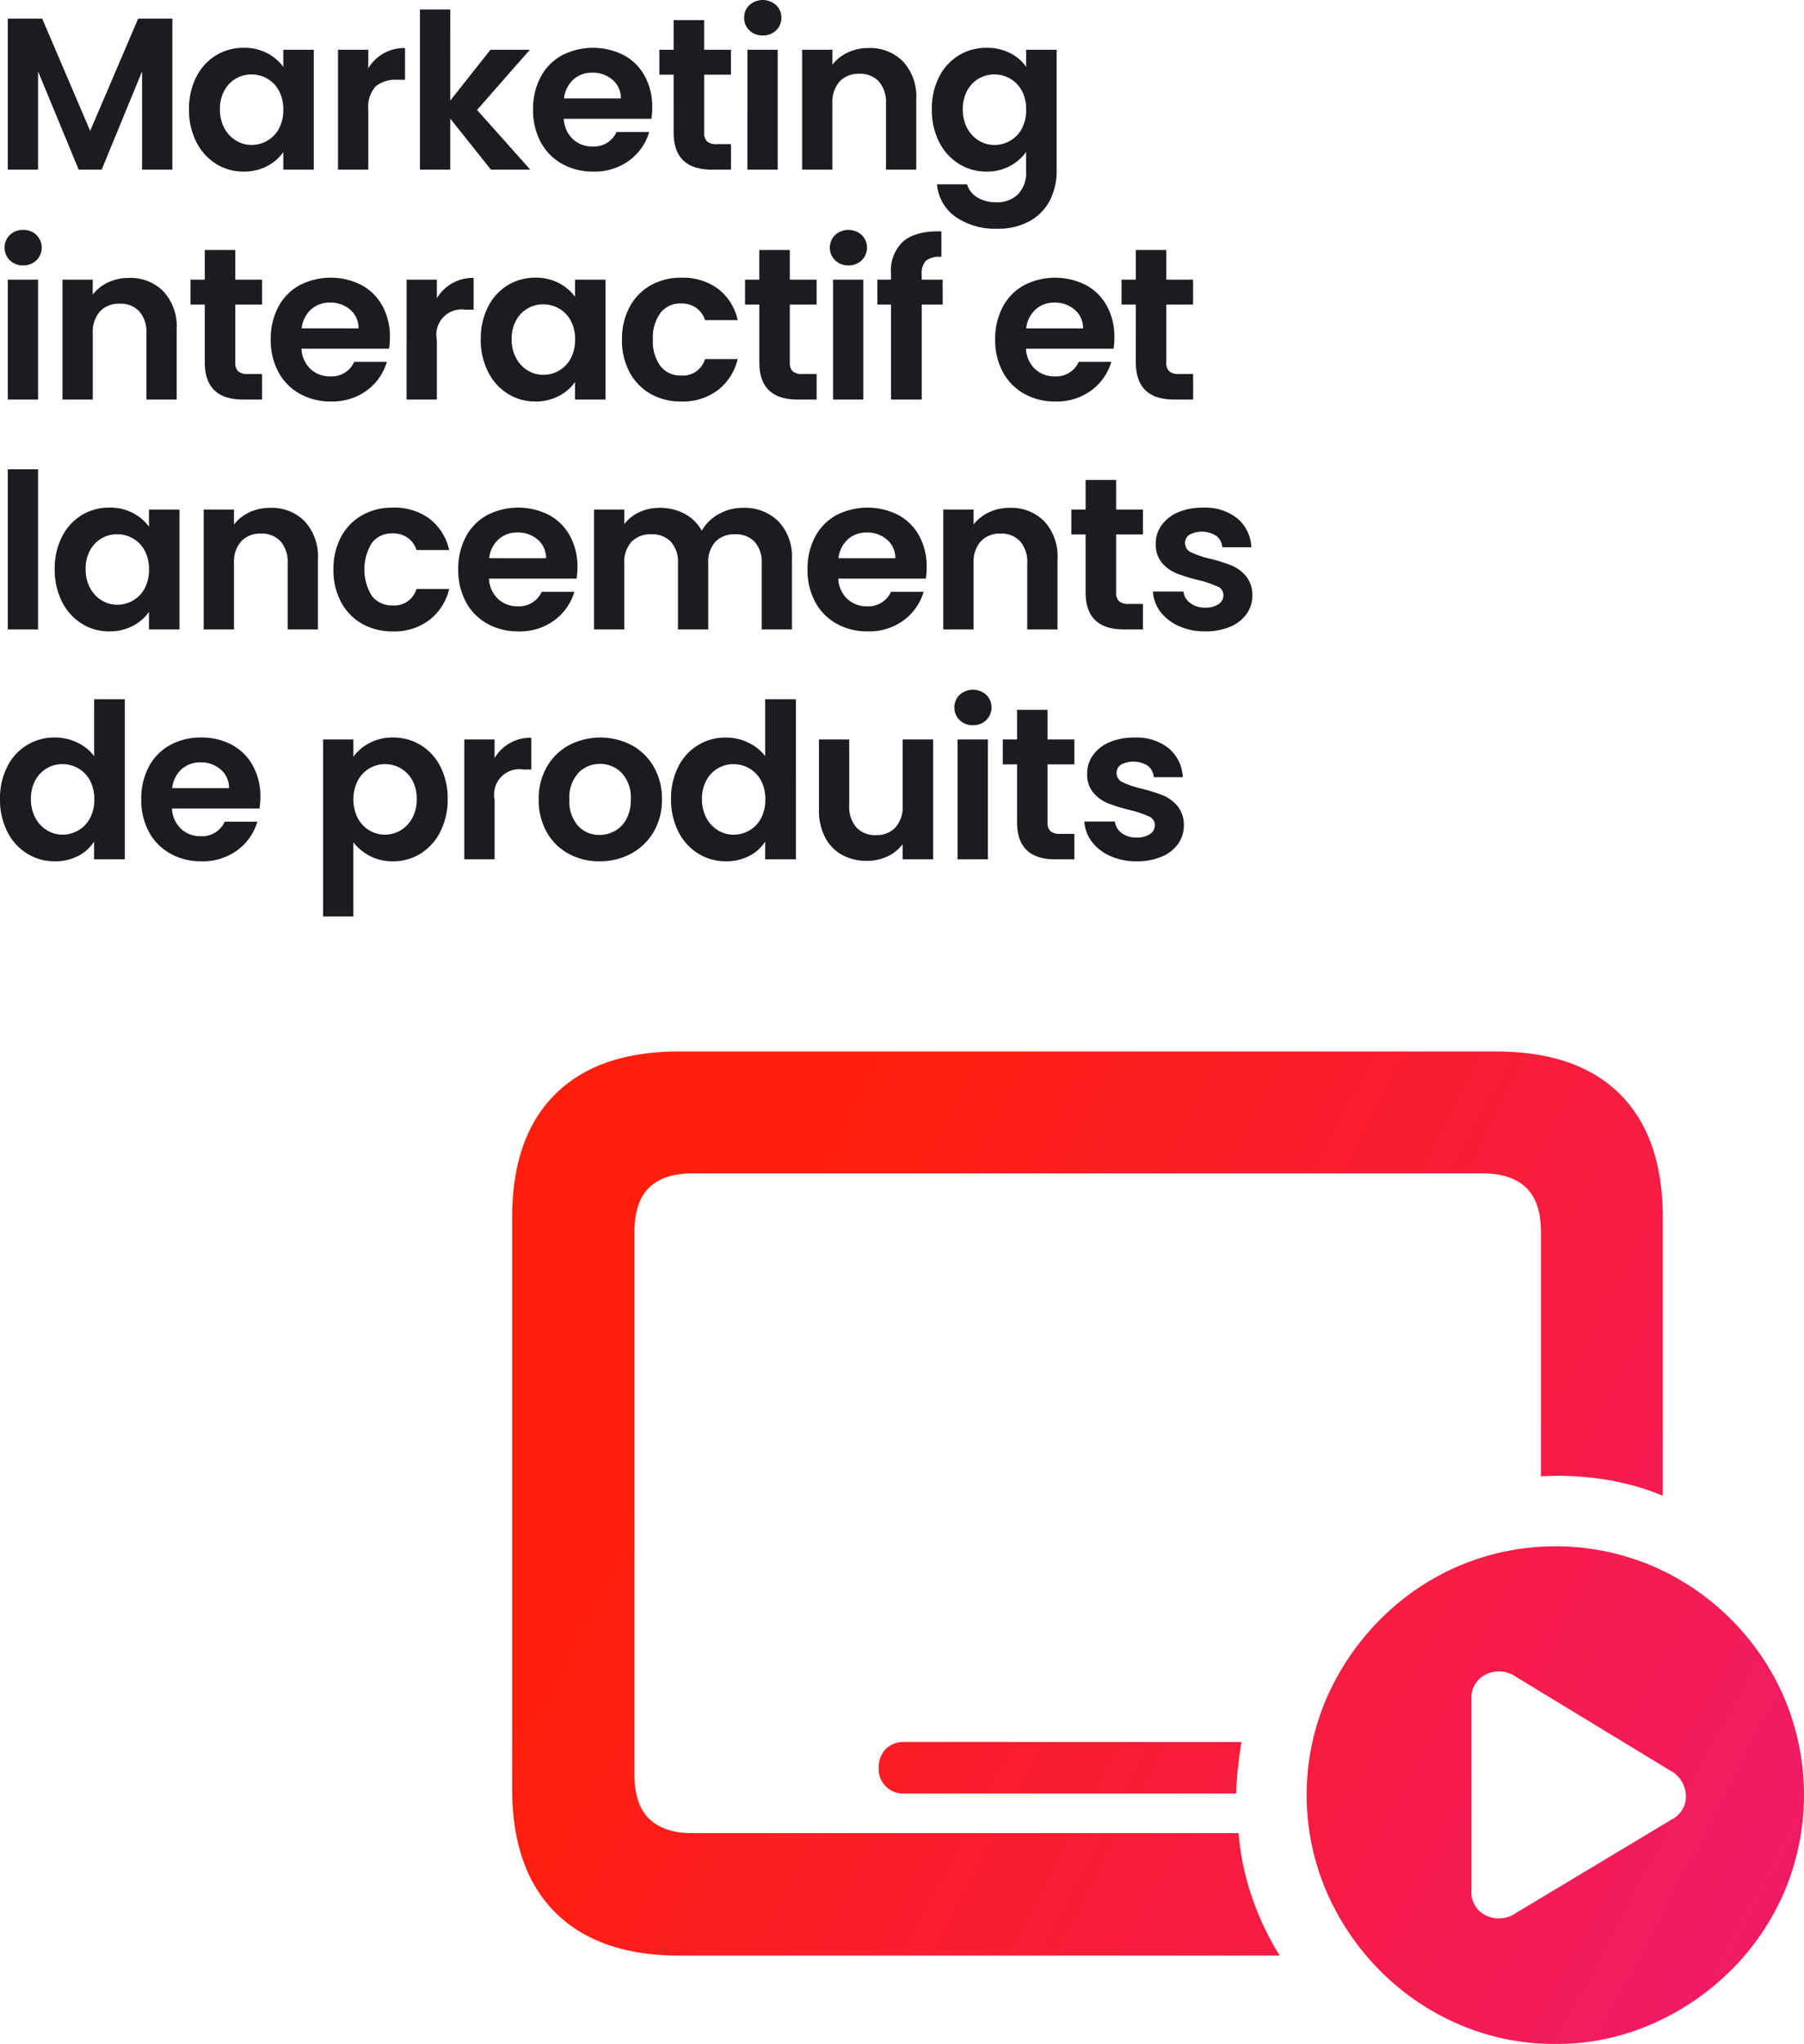 <svg xmlns="http://www.w3.org/2000/svg" xmlns:xlink="http://www.w3.org/1999/xlink" width="266.944" height="302.281" viewBox="0 0 266.944 302.281">
  <defs>
    <linearGradient id="linear-gradient" x1="0.823" y1="0.688" x2="0.042" y2="0.5" gradientUnits="objectBoundingBox">
      <stop offset="0" stop-color="#ed1a81"/>
      <stop offset="1" stop-color="#ff1f0c"/>
    </linearGradient>
  </defs>
  <g id="Groupe_191" data-name="Groupe 191" transform="translate(1665.944 16323.685)">
    <path id="Tracé_178" data-name="Tracé 178" d="M26.56,11.664V34H22.08V19.472L16.1,34H12.7L6.688,19.472V34H2.208V11.664H7.3l7.1,16.608,7.1-16.608Zm2.464,13.408A10.26,10.26,0,0,1,30.1,20.3a7.857,7.857,0,0,1,2.912-3.2,7.753,7.753,0,0,1,4.112-1.12,7.223,7.223,0,0,1,3.472.8A7.045,7.045,0,0,1,42.976,18.8V16.272h4.512V34H42.976V31.408a6.664,6.664,0,0,1-2.384,2.064,7.294,7.294,0,0,1-3.5.816,7.534,7.534,0,0,1-4.08-1.152A8.062,8.062,0,0,1,30.1,29.888,10.431,10.431,0,0,1,29.024,25.072Zm13.952.064a5.746,5.746,0,0,0-.64-2.8,4.512,4.512,0,0,0-1.728-1.792,4.618,4.618,0,0,0-2.336-.624A4.5,4.5,0,0,0,34.256,22.3a5.563,5.563,0,0,0-.656,2.768,5.747,5.747,0,0,0,.656,2.8,4.723,4.723,0,0,0,1.728,1.84,4.39,4.39,0,0,0,2.288.64,4.618,4.618,0,0,0,2.336-.624,4.512,4.512,0,0,0,1.728-1.792A5.746,5.746,0,0,0,42.976,25.136Zm12.576-6.112a6.164,6.164,0,0,1,5.44-3.008v4.7H59.808a4.538,4.538,0,0,0-3.184.992,4.573,4.573,0,0,0-1.072,3.456V34h-4.48V16.272h4.48ZM73.7,34,67.68,26.448V34H63.2V10.32h4.48V23.792l5.952-7.52h5.824l-7.808,8.9L79.52,34Zm23.872-9.248a10.573,10.573,0,0,1-.128,1.728H84.48a4.408,4.408,0,0,0,1.344,3.008,4.144,4.144,0,0,0,2.912,1.088,3.658,3.658,0,0,0,3.552-2.144H97.12a8.075,8.075,0,0,1-2.944,4.208,8.6,8.6,0,0,1-5.344,1.648,9.248,9.248,0,0,1-4.592-1.136,8,8,0,0,1-3.168-3.216,9.854,9.854,0,0,1-1.136-4.8,10.038,10.038,0,0,1,1.12-4.832,7.815,7.815,0,0,1,3.136-3.2,10.069,10.069,0,0,1,9.168-.032,7.657,7.657,0,0,1,3.1,3.088A9.345,9.345,0,0,1,97.568,24.752Zm-4.64-1.28A3.553,3.553,0,0,0,91.68,20.7a4.421,4.421,0,0,0-2.976-1.04,4.067,4.067,0,0,0-2.8,1.008,4.432,4.432,0,0,0-1.392,2.8Zm12.32-3.52v8.576a1.7,1.7,0,0,0,.432,1.3,2.122,2.122,0,0,0,1.456.4h2.08V34H106.4q-5.664,0-5.664-5.5V19.952H98.624v-3.68h2.112V11.888h4.512v4.384h3.968v3.68Zm8.672-5.792a2.73,2.73,0,0,1-1.968-.752,2.488,2.488,0,0,1-.784-1.872,2.488,2.488,0,0,1,.784-1.872,2.951,2.951,0,0,1,3.936,0,2.488,2.488,0,0,1,.784,1.872,2.488,2.488,0,0,1-.784,1.872A2.73,2.73,0,0,1,113.92,14.16Zm2.208,2.112V34h-4.48V16.272Zm13.44-.256a6.833,6.833,0,0,1,5.12,2A7.657,7.657,0,0,1,136.64,23.6V34h-4.48V24.208A4.6,4.6,0,0,0,131.1,20.96a3.74,3.74,0,0,0-2.88-1.136A3.832,3.832,0,0,0,125.3,20.96a4.553,4.553,0,0,0-1.072,3.248V34h-4.48V16.272h4.48V18.48a6.189,6.189,0,0,1,2.288-1.808A7.078,7.078,0,0,1,129.568,16.016Zm17.472-.032a7.44,7.44,0,0,1,3.488.784A6.422,6.422,0,0,1,152.9,18.8V16.272h4.512V34.128a9.511,9.511,0,0,1-.992,4.4A7.365,7.365,0,0,1,153.44,41.6a9.513,9.513,0,0,1-4.8,1.136,10.253,10.253,0,0,1-6.192-1.76,6.524,6.524,0,0,1-2.736-4.8h4.448a3.312,3.312,0,0,0,1.52,1.936,5.3,5.3,0,0,0,2.832.72,4.383,4.383,0,0,0,3.168-1.168,4.691,4.691,0,0,0,1.216-3.536V31.376a6.806,6.806,0,0,1-2.384,2.08,7.113,7.113,0,0,1-3.472.832,7.614,7.614,0,0,1-4.1-1.152,8.022,8.022,0,0,1-2.928-3.248,10.431,10.431,0,0,1-1.072-4.816,10.26,10.26,0,0,1,1.072-4.768,7.857,7.857,0,0,1,2.912-3.2A7.753,7.753,0,0,1,147.04,15.984Zm5.856,9.152a5.746,5.746,0,0,0-.64-2.8,4.512,4.512,0,0,0-1.728-1.792,4.618,4.618,0,0,0-2.336-.624,4.5,4.5,0,0,0-4.016,2.384,5.563,5.563,0,0,0-.656,2.768,5.747,5.747,0,0,0,.656,2.8,4.723,4.723,0,0,0,1.728,1.84,4.39,4.39,0,0,0,2.288.64,4.618,4.618,0,0,0,2.336-.624,4.512,4.512,0,0,0,1.728-1.792A5.746,5.746,0,0,0,152.9,25.136ZM4.48,48.16a2.73,2.73,0,0,1-1.968-.752,2.627,2.627,0,0,1,0-3.744,2.73,2.73,0,0,1,1.968-.752,2.73,2.73,0,0,1,1.968.752,2.627,2.627,0,0,1,0,3.744A2.73,2.73,0,0,1,4.48,48.16Zm2.208,2.112V68H2.208V50.272Zm13.44-.256a6.833,6.833,0,0,1,5.12,2A7.657,7.657,0,0,1,27.2,57.6V68H22.72V58.208a4.6,4.6,0,0,0-1.056-3.248,3.74,3.74,0,0,0-2.88-1.136,3.832,3.832,0,0,0-2.928,1.136,4.553,4.553,0,0,0-1.072,3.248V68H10.3V50.272h4.48V52.48a6.189,6.189,0,0,1,2.288-1.808A7.078,7.078,0,0,1,20.128,50.016Zm15.744,3.936v8.576a1.7,1.7,0,0,0,.432,1.3,2.122,2.122,0,0,0,1.456.4h2.08V68H37.024q-5.664,0-5.664-5.5V53.952H29.248v-3.68H31.36V45.888h4.512v4.384H39.84v3.68Zm22.88,4.8a10.573,10.573,0,0,1-.128,1.728H45.664a4.408,4.408,0,0,0,1.344,3.008,4.144,4.144,0,0,0,2.912,1.088,3.658,3.658,0,0,0,3.552-2.144H58.3A8.075,8.075,0,0,1,55.36,66.64a8.6,8.6,0,0,1-5.344,1.648,9.248,9.248,0,0,1-4.592-1.136,8,8,0,0,1-3.168-3.216,9.854,9.854,0,0,1-1.136-4.8A10.038,10.038,0,0,1,42.24,54.3a7.815,7.815,0,0,1,3.136-3.2,10.069,10.069,0,0,1,9.168-.032,7.657,7.657,0,0,1,3.1,3.088A9.345,9.345,0,0,1,58.752,58.752Zm-4.64-1.28A3.553,3.553,0,0,0,52.864,54.7a4.421,4.421,0,0,0-2.976-1.04,4.067,4.067,0,0,0-2.8,1.008,4.432,4.432,0,0,0-1.392,2.8ZM65.7,53.024a6.164,6.164,0,0,1,5.44-3.008v4.7H69.952A3.737,3.737,0,0,0,65.7,59.168V68h-4.48V50.272H65.7Zm6.5,6.048A10.26,10.26,0,0,1,73.264,54.3a7.857,7.857,0,0,1,2.912-3.2,7.753,7.753,0,0,1,4.112-1.12,7.223,7.223,0,0,1,3.472.8A7.045,7.045,0,0,1,86.144,52.8V50.272h4.512V68H86.144V65.408a6.664,6.664,0,0,1-2.384,2.064,7.294,7.294,0,0,1-3.5.816,7.534,7.534,0,0,1-4.08-1.152,8.062,8.062,0,0,1-2.912-3.248A10.431,10.431,0,0,1,72.192,59.072Zm13.952.064a5.746,5.746,0,0,0-.64-2.8,4.512,4.512,0,0,0-1.728-1.792,4.618,4.618,0,0,0-2.336-.624A4.5,4.5,0,0,0,77.424,56.3a5.563,5.563,0,0,0-.656,2.768,5.747,5.747,0,0,0,.656,2.8,4.723,4.723,0,0,0,1.728,1.84,4.39,4.39,0,0,0,2.288.64,4.618,4.618,0,0,0,2.336-.624A4.512,4.512,0,0,0,85.5,61.936,5.746,5.746,0,0,0,86.144,59.136Zm6.944,0a9.944,9.944,0,0,1,1.12-4.816,8.005,8.005,0,0,1,3.1-3.2,8.981,8.981,0,0,1,4.544-1.136,8.736,8.736,0,0,1,5.456,1.648,8.016,8.016,0,0,1,2.9,4.624h-4.832a3.534,3.534,0,0,0-1.3-1.808,3.763,3.763,0,0,0-2.256-.656,3.7,3.7,0,0,0-3.04,1.392,6.161,6.161,0,0,0-1.12,3.952,6.1,6.1,0,0,0,1.12,3.92,3.7,3.7,0,0,0,3.04,1.392,3.4,3.4,0,0,0,3.552-2.432h4.832a8.177,8.177,0,0,1-2.912,4.576,8.581,8.581,0,0,1-5.44,1.7,8.981,8.981,0,0,1-4.544-1.136,8.005,8.005,0,0,1-3.1-3.2A9.944,9.944,0,0,1,93.088,59.136Zm24.832-5.184v8.576a1.7,1.7,0,0,0,.432,1.3,2.122,2.122,0,0,0,1.456.4h2.08V68h-2.816q-5.664,0-5.664-5.5V53.952H111.3v-3.68h2.112V45.888h4.512v4.384h3.968v3.68Zm8.672-5.792a2.73,2.73,0,0,1-1.968-.752,2.627,2.627,0,0,1,0-3.744,2.951,2.951,0,0,1,3.936,0,2.627,2.627,0,0,1,0,3.744A2.73,2.73,0,0,1,126.592,48.16Zm2.208,2.112V68h-4.48V50.272Zm11.744,3.68h-3.1V68H132.9V53.952H130.88v-3.68H132.9v-.9a5.877,5.877,0,0,1,1.856-4.8q1.856-1.536,5.6-1.44v3.776a3.325,3.325,0,0,0-2.272.544,2.724,2.724,0,0,0-.64,2.08v.736h3.1Zm25.408,4.8a10.572,10.572,0,0,1-.128,1.728h-12.96a4.407,4.407,0,0,0,1.344,3.008,4.144,4.144,0,0,0,2.912,1.088,3.658,3.658,0,0,0,3.552-2.144H165.5a8.075,8.075,0,0,1-2.944,4.208,8.6,8.6,0,0,1-5.344,1.648,9.248,9.248,0,0,1-4.592-1.136,8,8,0,0,1-3.168-3.216,9.854,9.854,0,0,1-1.136-4.8,10.038,10.038,0,0,1,1.12-4.832,7.815,7.815,0,0,1,3.136-3.2,10.069,10.069,0,0,1,9.168-.032,7.657,7.657,0,0,1,3.1,3.088A9.345,9.345,0,0,1,165.952,58.752Zm-4.64-1.28a3.553,3.553,0,0,0-1.248-2.768,4.421,4.421,0,0,0-2.976-1.04,4.067,4.067,0,0,0-2.8,1.008,4.432,4.432,0,0,0-1.392,2.8Zm12.32-3.52v8.576a1.7,1.7,0,0,0,.432,1.3,2.122,2.122,0,0,0,1.456.4h2.08V68h-2.816q-5.664,0-5.664-5.5V53.952h-2.112v-3.68h2.112V45.888h4.512v4.384H177.6v3.68ZM6.688,78.32V102H2.208V78.32ZM9.152,93.072A10.26,10.26,0,0,1,10.224,88.3a7.857,7.857,0,0,1,2.912-3.2,7.753,7.753,0,0,1,4.112-1.12,7.223,7.223,0,0,1,3.472.8A7.045,7.045,0,0,1,23.1,86.8V84.272h4.512V102H23.1V99.408a6.664,6.664,0,0,1-2.384,2.064,7.294,7.294,0,0,1-3.5.816,7.534,7.534,0,0,1-4.08-1.152,8.062,8.062,0,0,1-2.912-3.248A10.431,10.431,0,0,1,9.152,93.072Zm13.952.064a5.746,5.746,0,0,0-.64-2.8,4.512,4.512,0,0,0-1.728-1.792A4.618,4.618,0,0,0,18.4,87.92,4.5,4.5,0,0,0,14.384,90.3a5.563,5.563,0,0,0-.656,2.768,5.747,5.747,0,0,0,.656,2.8,4.723,4.723,0,0,0,1.728,1.84,4.39,4.39,0,0,0,2.288.64,4.618,4.618,0,0,0,2.336-.624,4.512,4.512,0,0,0,1.728-1.792A5.746,5.746,0,0,0,23.1,93.136Zm17.92-9.12a6.833,6.833,0,0,1,5.12,2A7.657,7.657,0,0,1,48.1,91.6V102h-4.48V92.208A4.6,4.6,0,0,0,42.56,88.96a3.74,3.74,0,0,0-2.88-1.136,3.832,3.832,0,0,0-2.928,1.136,4.553,4.553,0,0,0-1.072,3.248V102H31.2V84.272h4.48V86.48a6.189,6.189,0,0,1,2.288-1.808A7.078,7.078,0,0,1,41.024,84.016Zm9.376,9.12a9.944,9.944,0,0,1,1.12-4.816,8.006,8.006,0,0,1,3.1-3.2,8.981,8.981,0,0,1,4.544-1.136,8.736,8.736,0,0,1,5.456,1.648,8.016,8.016,0,0,1,2.9,4.624H62.688a3.534,3.534,0,0,0-1.3-1.808,3.763,3.763,0,0,0-2.256-.656,3.7,3.7,0,0,0-3.04,1.392,7.476,7.476,0,0,0,0,7.872,3.7,3.7,0,0,0,3.04,1.392,3.4,3.4,0,0,0,3.552-2.432H67.52a8.177,8.177,0,0,1-2.912,4.576,8.581,8.581,0,0,1-5.44,1.7,8.981,8.981,0,0,1-4.544-1.136,8.006,8.006,0,0,1-3.1-3.2A9.944,9.944,0,0,1,50.4,93.136Zm36.1-.384a10.573,10.573,0,0,1-.128,1.728H73.408a4.408,4.408,0,0,0,1.344,3.008,4.144,4.144,0,0,0,2.912,1.088,3.658,3.658,0,0,0,3.552-2.144h4.832A8.075,8.075,0,0,1,83.1,100.64a8.6,8.6,0,0,1-5.344,1.648,9.248,9.248,0,0,1-4.592-1.136A8,8,0,0,1,70,97.936a9.854,9.854,0,0,1-1.136-4.8,10.038,10.038,0,0,1,1.12-4.832,7.815,7.815,0,0,1,3.136-3.2,10.069,10.069,0,0,1,9.168-.032,7.657,7.657,0,0,1,3.1,3.088A9.345,9.345,0,0,1,86.5,92.752Zm-4.64-1.28A3.553,3.553,0,0,0,80.608,88.7a4.421,4.421,0,0,0-2.976-1.04,4.067,4.067,0,0,0-2.8,1.008,4.432,4.432,0,0,0-1.392,2.8Zm29.12-7.456a7.117,7.117,0,0,1,5.264,2,7.548,7.548,0,0,1,2,5.584V102h-4.48V92.208a4.429,4.429,0,0,0-1.056-3.184,3.8,3.8,0,0,0-2.88-1.1,3.85,3.85,0,0,0-2.9,1.1,4.388,4.388,0,0,0-1.072,3.184V102h-4.48V92.208a4.429,4.429,0,0,0-1.056-3.184,3.8,3.8,0,0,0-2.88-1.1,3.892,3.892,0,0,0-2.928,1.1,4.388,4.388,0,0,0-1.072,3.184V102H88.96V84.272h4.48v2.144a5.962,5.962,0,0,1,2.224-1.76,6.938,6.938,0,0,1,2.992-.64,7.7,7.7,0,0,1,3.712.88,6.167,6.167,0,0,1,2.528,2.512,6.418,6.418,0,0,1,2.512-2.464A7.152,7.152,0,0,1,110.976,84.016Zm27.2,8.736a10.574,10.574,0,0,1-.128,1.728h-12.96a4.408,4.408,0,0,0,1.344,3.008,4.144,4.144,0,0,0,2.912,1.088,3.658,3.658,0,0,0,3.552-2.144h4.832a8.075,8.075,0,0,1-2.944,4.208,8.6,8.6,0,0,1-5.344,1.648,9.248,9.248,0,0,1-4.592-1.136,8,8,0,0,1-3.168-3.216,9.854,9.854,0,0,1-1.136-4.8,10.038,10.038,0,0,1,1.12-4.832,7.815,7.815,0,0,1,3.136-3.2,10.069,10.069,0,0,1,9.168-.032,7.657,7.657,0,0,1,3.1,3.088A9.345,9.345,0,0,1,138.176,92.752Zm-4.64-1.28a3.553,3.553,0,0,0-1.248-2.768,4.421,4.421,0,0,0-2.976-1.04,4.067,4.067,0,0,0-2.8,1.008,4.432,4.432,0,0,0-1.392,2.8Zm16.928-7.456a6.833,6.833,0,0,1,5.12,2,7.657,7.657,0,0,1,1.952,5.584V102h-4.48V92.208A4.6,4.6,0,0,0,152,88.96a3.74,3.74,0,0,0-2.88-1.136,3.832,3.832,0,0,0-2.928,1.136,4.553,4.553,0,0,0-1.072,3.248V102h-4.48V84.272h4.48V86.48a6.189,6.189,0,0,1,2.288-1.808A7.078,7.078,0,0,1,150.464,84.016Zm15.744,3.936v8.576a1.7,1.7,0,0,0,.432,1.3,2.122,2.122,0,0,0,1.456.4h2.08V102H167.36q-5.664,0-5.664-5.5V87.952h-2.112v-3.68H161.7V79.888h4.512v4.384h3.968v3.68Zm13.184,14.336a9.348,9.348,0,0,1-3.9-.784,6.9,6.9,0,0,1-2.736-2.128,5.393,5.393,0,0,1-1.1-2.976h4.512a2.458,2.458,0,0,0,1.008,1.7,3.506,3.506,0,0,0,2.192.672,3.4,3.4,0,0,0,2-.512,1.55,1.55,0,0,0,.72-1.312,1.383,1.383,0,0,0-.88-1.3,16.559,16.559,0,0,0-2.8-.944,23.729,23.729,0,0,1-3.248-.992,5.639,5.639,0,0,1-2.176-1.568,4.208,4.208,0,0,1-.912-2.848,4.6,4.6,0,0,1,.848-2.688,5.693,5.693,0,0,1,2.432-1.92,9.117,9.117,0,0,1,3.728-.7,7.612,7.612,0,0,1,5.056,1.584,5.869,5.869,0,0,1,2.08,4.272H181.92a2.321,2.321,0,0,0-.88-1.68,3.967,3.967,0,0,0-3.968-.176,1.428,1.428,0,0,0-.656,1.248,1.467,1.467,0,0,0,.9,1.36,13.914,13.914,0,0,0,2.784.944,23.632,23.632,0,0,1,3.168.992,5.6,5.6,0,0,1,2.16,1.584,4.35,4.35,0,0,1,.944,2.832,4.7,4.7,0,0,1-.848,2.752,5.586,5.586,0,0,1-2.432,1.9A9.214,9.214,0,0,1,179.392,102.288ZM1.056,127.072A10.26,10.26,0,0,1,2.128,122.3a7.728,7.728,0,0,1,7.056-4.32,7.53,7.53,0,0,1,3.3.752,6.59,6.59,0,0,1,2.5,2V112.32H19.52V136H14.976v-2.624a6.071,6.071,0,0,1-2.336,2.112,7.318,7.318,0,0,1-3.488.8,7.614,7.614,0,0,1-4.1-1.152,8.022,8.022,0,0,1-2.928-3.248A10.431,10.431,0,0,1,1.056,127.072Zm13.952.064a5.746,5.746,0,0,0-.64-2.8,4.512,4.512,0,0,0-1.728-1.792,4.618,4.618,0,0,0-2.336-.624A4.5,4.5,0,0,0,6.288,124.3a5.563,5.563,0,0,0-.656,2.768,5.747,5.747,0,0,0,.656,2.8,4.723,4.723,0,0,0,1.728,1.84,4.39,4.39,0,0,0,2.288.64,4.618,4.618,0,0,0,2.336-.624,4.512,4.512,0,0,0,1.728-1.792A5.746,5.746,0,0,0,15.008,127.136Zm24.576-.384a10.573,10.573,0,0,1-.128,1.728H26.5a4.408,4.408,0,0,0,1.344,3.008,4.144,4.144,0,0,0,2.912,1.088,3.658,3.658,0,0,0,3.552-2.144h4.832a8.075,8.075,0,0,1-2.944,4.208,8.6,8.6,0,0,1-5.344,1.648,9.248,9.248,0,0,1-4.592-1.136,8,8,0,0,1-3.168-3.216,9.854,9.854,0,0,1-1.136-4.8,10.038,10.038,0,0,1,1.12-4.832,7.815,7.815,0,0,1,3.136-3.2,9.4,9.4,0,0,1,4.64-1.12,9.32,9.32,0,0,1,4.528,1.088,7.657,7.657,0,0,1,3.1,3.088A9.345,9.345,0,0,1,39.584,126.752Zm-4.64-1.28A3.553,3.553,0,0,0,33.7,122.7a4.421,4.421,0,0,0-2.976-1.04,4.067,4.067,0,0,0-2.8,1.008,4.432,4.432,0,0,0-1.392,2.8Zm18.4-4.64a6.8,6.8,0,0,1,2.384-2.032,7.225,7.225,0,0,1,3.472-.816,7.753,7.753,0,0,1,4.112,1.12,7.88,7.88,0,0,1,2.912,3.184,10.235,10.235,0,0,1,1.072,4.784,10.431,10.431,0,0,1-1.072,4.816,8.062,8.062,0,0,1-2.912,3.248,7.59,7.59,0,0,1-4.112,1.152,7.153,7.153,0,0,1-3.44-.8,7.38,7.38,0,0,1-2.416-2.016v10.976h-4.48V118.272h4.48Zm9.376,6.24a5.563,5.563,0,0,0-.656-2.768,4.542,4.542,0,0,0-1.728-1.776,4.624,4.624,0,0,0-2.32-.608,4.475,4.475,0,0,0-2.288.624A4.632,4.632,0,0,0,54,124.352a6.235,6.235,0,0,0,0,5.568,4.631,4.631,0,0,0,1.728,1.808,4.516,4.516,0,0,0,4.608-.016,4.751,4.751,0,0,0,1.728-1.824A5.724,5.724,0,0,0,62.72,127.072Zm11.52-6.048a6.164,6.164,0,0,1,5.44-3.008v4.7H78.5a3.737,3.737,0,0,0-4.256,4.448V136H69.76V118.272h4.48Zm15.52,15.264a9.338,9.338,0,0,1-4.608-1.136,8.18,8.18,0,0,1-3.216-3.216,9.637,9.637,0,0,1-1.168-4.8,9.432,9.432,0,0,1,1.2-4.8,8.339,8.339,0,0,1,3.28-3.216,10.044,10.044,0,0,1,9.28,0,8.339,8.339,0,0,1,3.28,3.216,9.432,9.432,0,0,1,1.2,4.8,9.24,9.24,0,0,1-1.232,4.8,8.531,8.531,0,0,1-3.328,3.216A9.677,9.677,0,0,1,89.76,136.288Zm0-3.9a4.66,4.66,0,0,0,2.288-.592,4.3,4.3,0,0,0,1.712-1.776,5.985,5.985,0,0,0,.64-2.88,5.336,5.336,0,0,0-1.328-3.888,4.365,4.365,0,0,0-3.248-1.36,4.263,4.263,0,0,0-3.216,1.36,5.417,5.417,0,0,0-1.3,3.888,5.5,5.5,0,0,0,1.264,3.888A4.162,4.162,0,0,0,89.76,132.384Zm10.592-5.312a10.26,10.26,0,0,1,1.072-4.768,7.728,7.728,0,0,1,7.056-4.32,7.53,7.53,0,0,1,3.3.752,6.59,6.59,0,0,1,2.5,2V112.32h4.544V136h-4.544v-2.624a6.071,6.071,0,0,1-2.336,2.112,7.318,7.318,0,0,1-3.488.8,7.614,7.614,0,0,1-4.1-1.152,8.022,8.022,0,0,1-2.928-3.248A10.431,10.431,0,0,1,100.352,127.072Zm13.952.064a5.746,5.746,0,0,0-.64-2.8,4.512,4.512,0,0,0-1.728-1.792,4.618,4.618,0,0,0-2.336-.624,4.5,4.5,0,0,0-4.016,2.384,5.563,5.563,0,0,0-.656,2.768,5.747,5.747,0,0,0,.656,2.8,4.723,4.723,0,0,0,1.728,1.84,4.39,4.39,0,0,0,2.288.64,4.618,4.618,0,0,0,2.336-.624,4.512,4.512,0,0,0,1.728-1.792A5.746,5.746,0,0,0,114.3,127.136Zm24.832-8.864V136h-4.512v-2.24a5.915,5.915,0,0,1-2.256,1.808,7,7,0,0,1-3.024.656,7.511,7.511,0,0,1-3.68-.88,6.2,6.2,0,0,1-2.512-2.592,8.565,8.565,0,0,1-.912-4.08v-10.4h4.48v9.76a4.6,4.6,0,0,0,1.056,3.248,3.74,3.74,0,0,0,2.88,1.136,3.78,3.78,0,0,0,2.912-1.136,4.6,4.6,0,0,0,1.056-3.248v-9.76Zm5.888-2.112a2.73,2.73,0,0,1-1.968-.752,2.627,2.627,0,0,1,0-3.744,2.951,2.951,0,0,1,3.936,0,2.627,2.627,0,0,1,0,3.744A2.73,2.73,0,0,1,145.024,116.16Zm2.208,2.112V136h-4.48V118.272Zm8.832,3.68v8.576a1.7,1.7,0,0,0,.432,1.3,2.122,2.122,0,0,0,1.456.4h2.08V136h-2.816q-5.664,0-5.664-5.5v-8.544H149.44v-3.68h2.112v-4.384h4.512v4.384h3.968v3.68Zm13.184,14.336a9.348,9.348,0,0,1-3.9-.784,6.9,6.9,0,0,1-2.736-2.128,5.393,5.393,0,0,1-1.1-2.976h4.512a2.458,2.458,0,0,0,1.008,1.7,3.506,3.506,0,0,0,2.192.672,3.4,3.4,0,0,0,2-.512,1.55,1.55,0,0,0,.72-1.312,1.383,1.383,0,0,0-.88-1.3,16.56,16.56,0,0,0-2.8-.944,23.728,23.728,0,0,1-3.248-.992,5.639,5.639,0,0,1-2.176-1.568,4.208,4.208,0,0,1-.912-2.848,4.6,4.6,0,0,1,.848-2.688,5.693,5.693,0,0,1,2.432-1.92,9.117,9.117,0,0,1,3.728-.7,7.612,7.612,0,0,1,5.056,1.584,5.869,5.869,0,0,1,2.08,4.272h-4.288a2.321,2.321,0,0,0-.88-1.68,3.967,3.967,0,0,0-3.968-.176,1.428,1.428,0,0,0-.656,1.248,1.467,1.467,0,0,0,.9,1.36,13.914,13.914,0,0,0,2.784.944,23.632,23.632,0,0,1,3.168.992,5.6,5.6,0,0,1,2.16,1.584,4.35,4.35,0,0,1,.944,2.832,4.7,4.7,0,0,1-.848,2.752,5.586,5.586,0,0,1-2.432,1.9A9.214,9.214,0,0,1,169.248,136.288Z" transform="translate(-1667 -16332.597)" fill="#1b1c20"/>
    <path id="Tracé_176" data-name="Tracé 176" d="M32.925,122.661q-4.194,0-6.4-2.1t-2.2-6.57V33.757q0-4.473,2.167-6.57t6.36-2.1h117q4.194,0,6.4,2.1t2.2,6.57V69.891a43.63,43.63,0,0,1,9.191.419,37.324,37.324,0,0,1,8.841,2.446V31.59q0-11.882-6.325-18.207T151.813,7.058H30.9q-11.952,0-18.312,6.325T6.226,31.59v84.5q0,11.952,6.4,18.312t18.347,6.36H119.8a42.791,42.791,0,0,1-4.089-8.6,38.973,38.973,0,0,1-1.992-9.505Zm31.312-13.489a3.687,3.687,0,0,0-2.726,1.048,3.779,3.779,0,0,0-1.048,2.8,3.6,3.6,0,0,0,3.774,3.774h49.135a34.224,34.224,0,0,1,.245-3.774q.245-2.167.524-3.844Zm96.383,44.662a35.129,35.129,0,0,0,14.153-2.9,38.115,38.115,0,0,0,11.777-7.968,36.911,36.911,0,0,0,7.968-11.742,36.731,36.731,0,0,0,0-28.446A37.276,37.276,0,0,0,174.843,83.1a36.731,36.731,0,0,0-28.446,0,36.91,36.91,0,0,0-11.742,7.968,38.235,38.235,0,0,0-7.968,11.742,36.237,36.237,0,0,0,0,28.412A38.114,38.114,0,0,0,134.654,143a36.91,36.91,0,0,0,11.742,7.968A35.67,35.67,0,0,0,160.619,153.833Zm-12.441-22.715V102.881a3.774,3.774,0,0,1,2.132-3.7,4.384,4.384,0,0,1,4.438.349l22.785,13.839a4.369,4.369,0,0,1,2.376,3.7,3.782,3.782,0,0,1-2.1,3.565l-23.065,13.839a4.384,4.384,0,0,1-4.438.35A3.774,3.774,0,0,1,148.178,131.118Z" transform="translate(-1596.383 -16175.236)" fill="url(#linear-gradient)"/>
  </g>
</svg>
